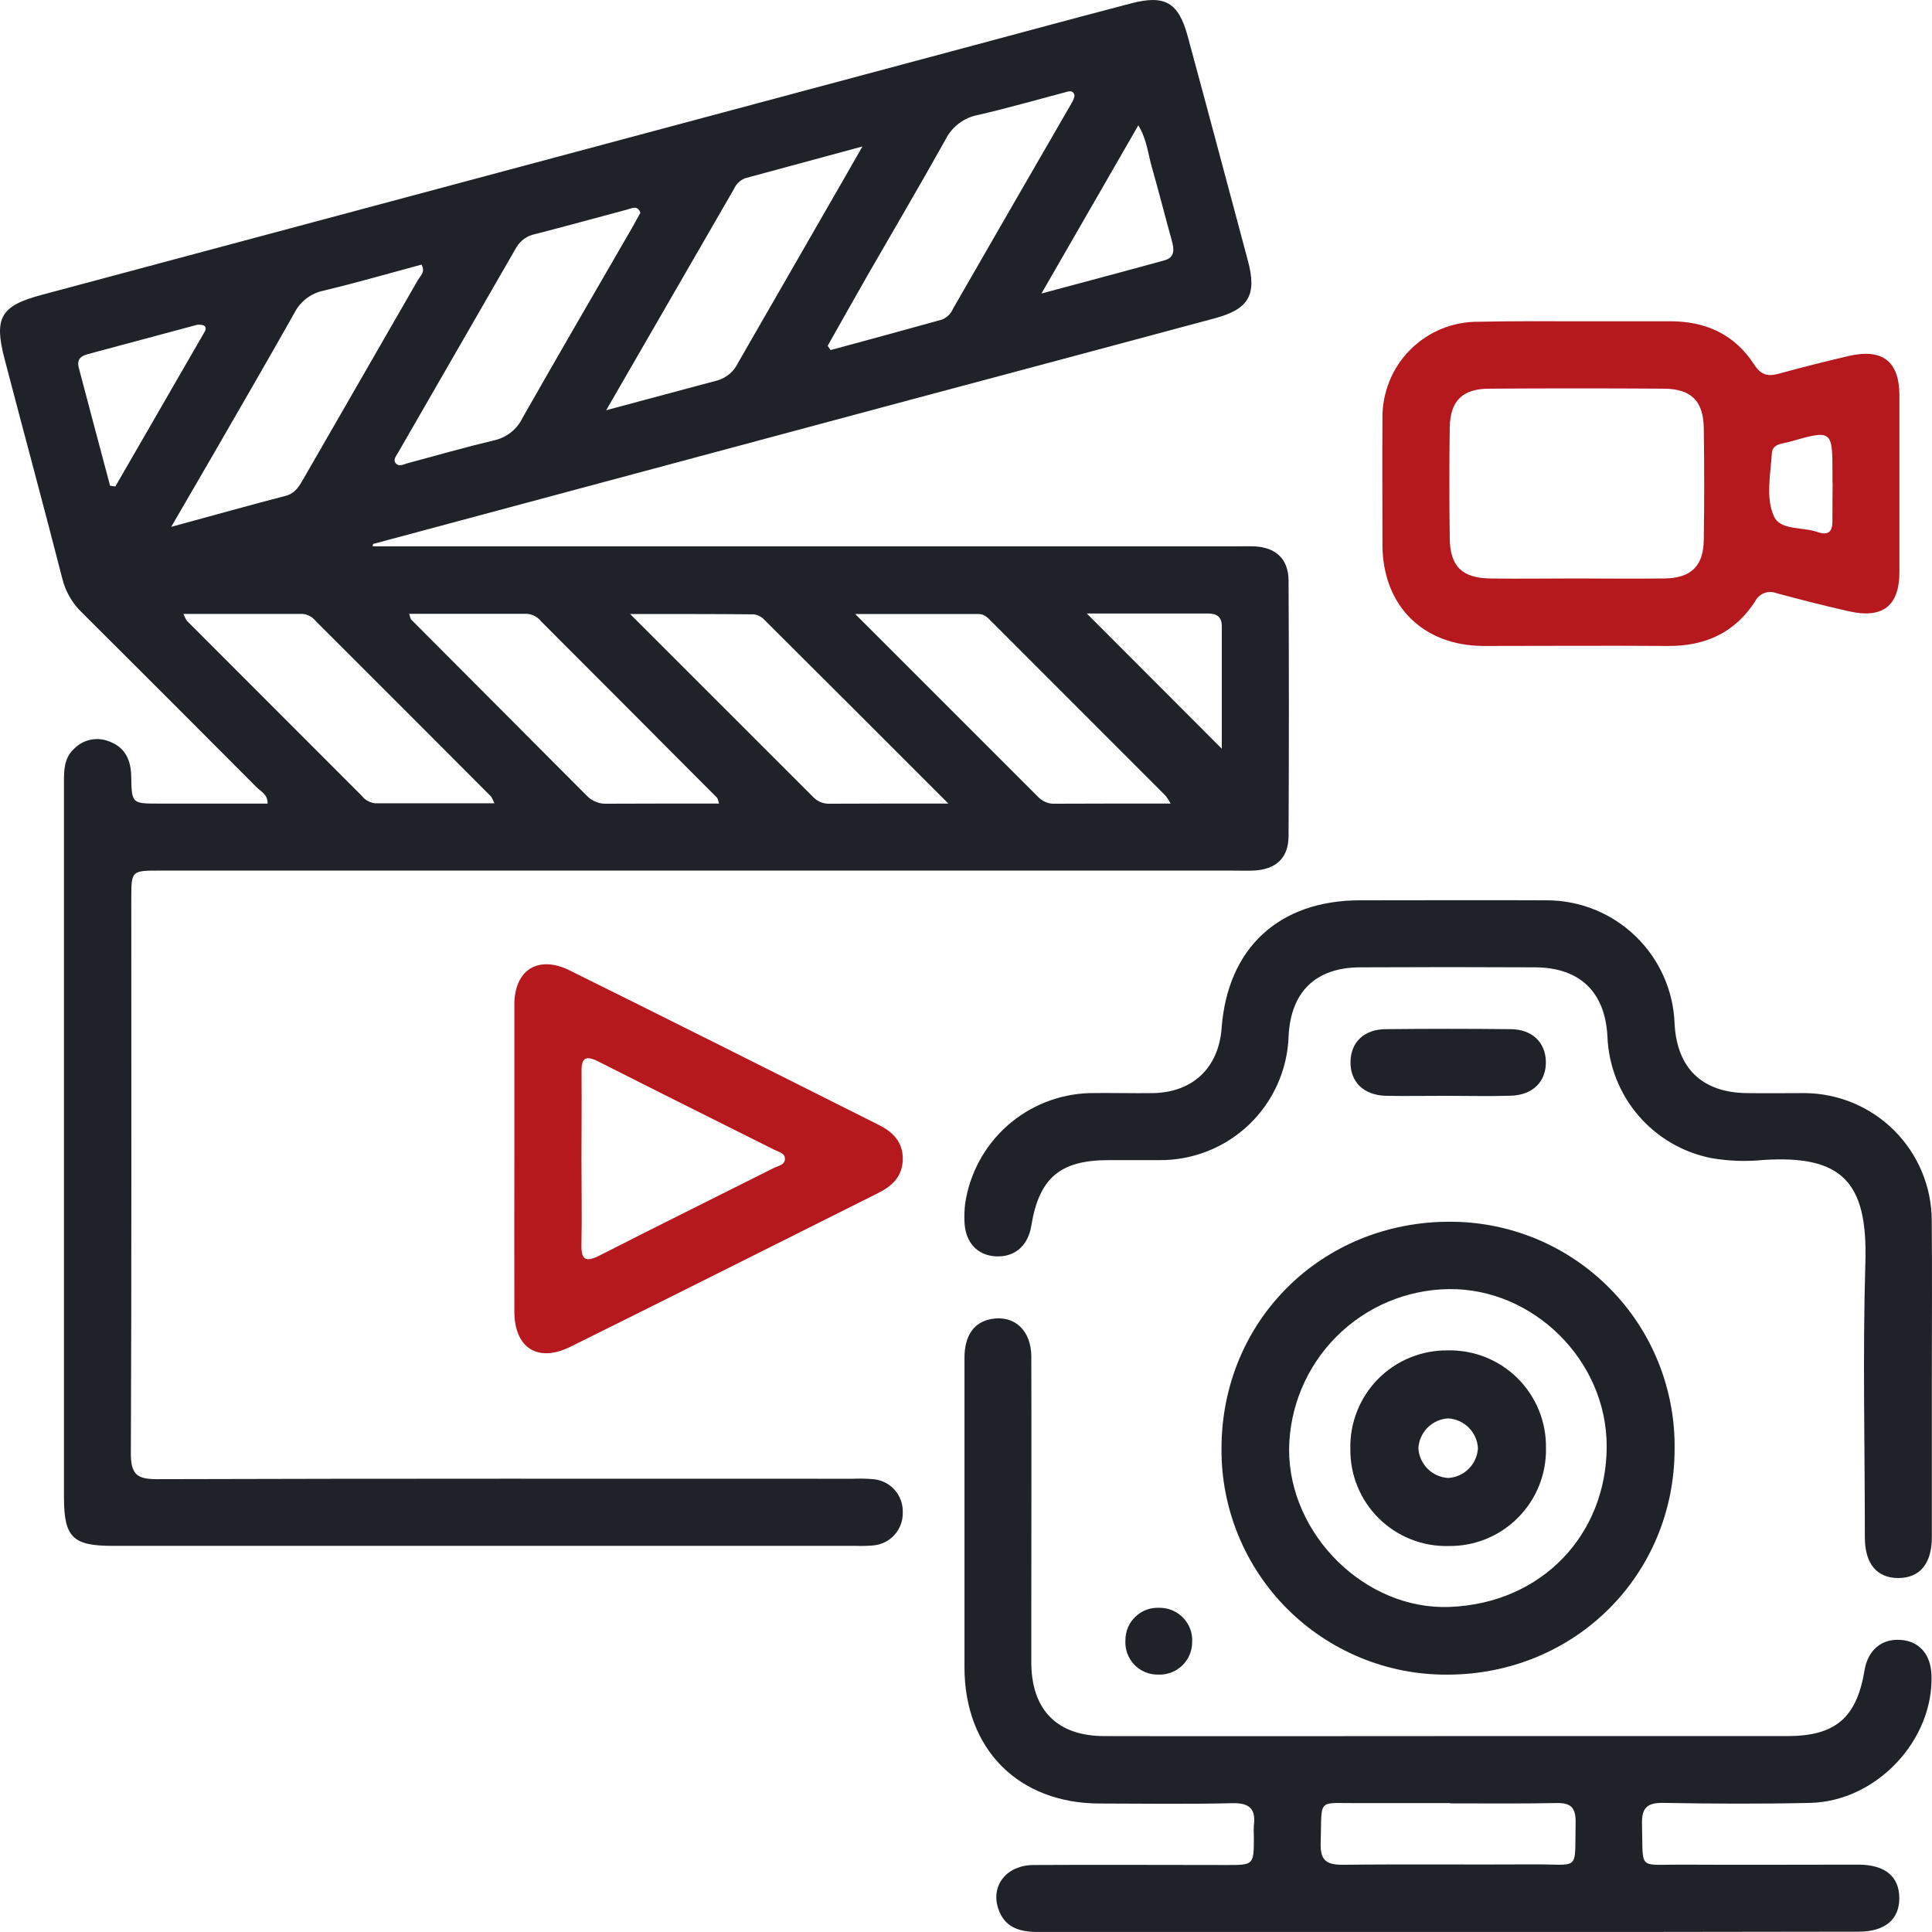 <svg width="52" height="52" viewBox="0 0 52 52" fill="none" xmlns="http://www.w3.org/2000/svg">
<path d="M10.03 14.706H33.176C33.374 14.706 33.572 14.699 33.77 14.706C34.348 14.736 34.679 15.052 34.682 15.628C34.693 17.918 34.693 20.208 34.682 22.498C34.682 23.098 34.338 23.407 33.727 23.432C33.528 23.439 33.329 23.432 33.131 23.432H4.306C3.535 23.432 3.534 23.432 3.534 24.192C3.534 29.168 3.543 34.145 3.522 39.12C3.522 39.678 3.684 39.814 4.225 39.812C10.462 39.793 16.7 39.801 22.937 39.801C23.135 39.792 23.333 39.797 23.531 39.815C23.748 39.84 23.948 39.946 24.09 40.112C24.232 40.278 24.306 40.491 24.298 40.71C24.304 40.928 24.226 41.141 24.081 41.305C23.937 41.469 23.735 41.572 23.518 41.594C23.356 41.609 23.194 41.613 23.032 41.607H3.022C1.959 41.607 1.722 41.373 1.722 40.306C1.722 33.906 1.722 27.506 1.722 21.105C1.722 20.761 1.709 20.417 1.995 20.152C2.116 20.029 2.272 19.944 2.441 19.909C2.611 19.875 2.787 19.892 2.947 19.959C3.366 20.115 3.525 20.453 3.532 20.898C3.543 21.629 3.554 21.629 4.275 21.629C5.248 21.629 6.219 21.629 7.202 21.629C7.21 21.382 7.02 21.304 6.904 21.187C5.34 19.615 3.772 18.046 2.2 16.482C1.942 16.233 1.76 15.915 1.675 15.566C1.171 13.593 0.636 11.629 0.122 9.659C-0.167 8.552 0.018 8.232 1.113 7.939L26.223 1.217C27.632 0.839 29.041 0.458 30.452 0.089C31.352 -0.146 31.719 0.065 31.965 0.968C32.514 2.991 33.049 5.005 33.589 7.023C33.833 7.935 33.615 8.323 32.689 8.569C29.957 9.303 27.226 10.035 24.493 10.763L10.041 14.641L10.03 14.706ZM13.306 21.621C13.282 21.555 13.251 21.491 13.212 21.433C11.646 19.863 10.079 18.295 8.511 16.73C8.467 16.672 8.412 16.624 8.349 16.588C8.286 16.552 8.216 16.53 8.144 16.523C7.088 16.523 6.033 16.523 4.937 16.523C4.961 16.589 4.993 16.652 5.033 16.711C6.597 18.279 8.164 19.846 9.732 21.414C9.776 21.472 9.831 21.52 9.895 21.555C9.958 21.591 10.027 21.613 10.099 21.621C11.156 21.622 12.212 21.621 13.306 21.621ZM19.353 21.628C19.32 21.53 19.318 21.483 19.296 21.468C17.72 19.884 16.142 18.303 14.562 16.722C14.517 16.665 14.461 16.618 14.398 16.584C14.334 16.549 14.264 16.528 14.192 16.521C13.137 16.521 12.084 16.521 11.013 16.521C11.044 16.614 11.046 16.654 11.068 16.676C12.644 18.259 14.222 19.841 15.8 21.423C15.87 21.494 15.953 21.549 16.045 21.585C16.137 21.621 16.235 21.637 16.334 21.632C17.319 21.627 18.309 21.628 19.353 21.628ZM25.526 21.628C23.805 19.908 22.19 18.291 20.57 16.679C20.496 16.6 20.398 16.549 20.291 16.535C19.221 16.524 18.152 16.527 16.96 16.527L21.904 21.469C21.962 21.525 22.031 21.569 22.108 21.597C22.184 21.625 22.265 21.637 22.346 21.632C23.353 21.627 24.36 21.628 25.526 21.628ZM31.508 21.628C31.468 21.554 31.423 21.484 31.372 21.417C29.819 19.861 28.265 18.306 26.709 16.751C26.608 16.65 26.505 16.529 26.352 16.527C25.281 16.527 24.21 16.527 23.018 16.527L27.96 21.468C28.019 21.524 28.088 21.568 28.164 21.596C28.24 21.625 28.321 21.637 28.402 21.632C29.41 21.627 30.418 21.628 31.508 21.628ZM16.316 11.041C17.406 10.752 18.357 10.49 19.311 10.239C19.431 10.204 19.543 10.144 19.638 10.062C19.734 9.981 19.811 9.881 19.864 9.767C20.695 8.322 21.534 6.866 22.367 5.417C22.625 4.972 22.879 4.525 23.213 3.942L20.064 4.795C19.995 4.82 19.933 4.858 19.88 4.908C19.827 4.958 19.785 5.018 19.756 5.084L16.316 11.041ZM4.611 14.179C5.729 13.875 6.712 13.6 7.696 13.343C7.953 13.275 8.063 13.069 8.18 12.866C9.205 11.09 10.228 9.313 11.25 7.534C11.313 7.423 11.458 7.32 11.344 7.122C10.463 7.359 9.585 7.614 8.696 7.826C8.531 7.862 8.375 7.934 8.242 8.038C8.108 8.141 7.999 8.273 7.923 8.425C7.182 9.741 6.421 11.048 5.667 12.357C5.337 12.927 5.007 13.495 4.609 14.179H4.611ZM22.276 9.309L22.357 9.422C23.357 9.15 24.356 8.881 25.353 8.602C25.42 8.575 25.482 8.534 25.533 8.483C25.585 8.431 25.626 8.37 25.654 8.303C26.713 6.462 27.776 4.619 28.842 2.776C28.885 2.702 28.939 2.591 28.911 2.532C28.853 2.407 28.729 2.471 28.622 2.497C27.855 2.699 27.093 2.918 26.321 3.095C26.137 3.13 25.962 3.207 25.812 3.32C25.662 3.433 25.539 3.578 25.454 3.746C24.778 4.959 24.073 6.155 23.38 7.359C23.011 8.007 22.642 8.657 22.276 9.309ZM17.238 5.736C17.169 5.511 17.007 5.606 16.867 5.644C16.049 5.863 15.233 6.087 14.41 6.3C14.305 6.319 14.204 6.361 14.117 6.422C14.028 6.484 13.955 6.563 13.9 6.655C12.836 8.498 11.775 10.34 10.715 12.182C10.664 12.272 10.57 12.375 10.654 12.472C10.738 12.569 10.854 12.501 10.955 12.472C11.737 12.262 12.516 12.038 13.305 11.85C13.47 11.813 13.624 11.739 13.757 11.633C13.889 11.527 13.995 11.393 14.068 11.24C15.048 9.517 16.046 7.804 17.038 6.087C17.093 5.985 17.153 5.873 17.231 5.736H17.238ZM32.885 20.152C32.885 19.076 32.885 17.964 32.885 16.854C32.885 16.594 32.741 16.511 32.507 16.513C32.038 16.513 31.57 16.513 31.102 16.513H29.252L32.885 20.152ZM28.031 7.9C29.239 7.575 30.293 7.297 31.342 7.007C31.621 6.93 31.606 6.718 31.541 6.483C31.358 5.826 31.193 5.164 31.004 4.508C30.9 4.149 30.871 3.759 30.638 3.373L28.031 7.9ZM2.97 13.074L3.105 13.093C3.894 11.728 4.682 10.362 5.47 8.995C5.515 8.919 5.583 8.821 5.489 8.761C5.407 8.731 5.317 8.731 5.235 8.761C4.28 9.014 3.327 9.276 2.373 9.529C2.167 9.584 2.061 9.673 2.123 9.909C2.402 10.961 2.681 12.021 2.963 13.074H2.97Z" fill="#1F2229"/>
<path d="M38.952 51.999C35.276 51.999 31.599 51.999 27.921 51.999C27.42 51.999 27.022 51.864 26.862 51.353C26.668 50.733 27.106 50.197 27.823 50.197C29.557 50.187 31.284 50.197 33.014 50.197C33.746 50.197 33.746 50.197 33.748 49.453C33.742 49.345 33.742 49.237 33.748 49.129C33.803 48.695 33.637 48.523 33.177 48.533C31.988 48.561 30.797 48.545 29.608 48.542C27.411 48.542 25.96 47.081 25.959 44.875C25.959 42.099 25.959 39.323 25.959 36.547C25.959 35.944 26.219 35.583 26.681 35.501C27.301 35.389 27.756 35.806 27.758 36.512C27.765 38.855 27.758 41.198 27.758 43.543C27.758 43.957 27.758 44.371 27.758 44.786C27.775 46.033 28.462 46.725 29.719 46.727C32.784 46.734 35.848 46.727 38.912 46.727H48.103C49.404 46.727 49.971 46.235 50.185 44.953C50.275 44.414 50.638 44.106 51.147 44.137C51.655 44.167 51.966 44.527 51.986 45.079C52.05 46.834 50.505 48.486 48.72 48.525C47.405 48.555 46.088 48.549 44.773 48.525C44.318 48.517 44.179 48.669 44.195 49.116C44.23 50.355 44.065 50.181 45.257 50.187C46.847 50.196 48.43 50.187 50.015 50.187C50.737 50.187 51.116 50.505 51.12 51.08C51.125 51.655 50.743 51.989 50.031 51.991C46.34 51.998 42.647 52.001 38.952 51.999ZM39.032 48.531C38.221 48.531 37.41 48.531 36.598 48.531C35.419 48.542 35.586 48.361 35.546 49.613C35.533 50.071 35.699 50.191 36.138 50.191C37.851 50.171 39.563 50.191 41.276 50.18C42.551 50.171 42.379 50.405 42.408 49.023C42.408 48.64 42.263 48.522 41.899 48.529C40.944 48.549 39.988 48.538 39.032 48.538V48.531Z" fill="#1F2229"/>
<path d="M51.996 37.098C51.996 38.521 51.996 39.945 51.996 41.369C51.996 42.084 51.675 42.469 51.1 42.473C50.525 42.477 50.193 42.097 50.193 41.383C50.193 38.913 50.133 36.443 50.207 33.976C50.272 31.808 49.574 31.085 47.461 31.221C46.994 31.267 46.522 31.251 46.059 31.17C45.292 31.019 44.599 30.613 44.092 30.018C43.584 29.423 43.293 28.674 43.264 27.892C43.2 26.7 42.525 26.044 41.324 26.036C39.755 26.028 38.188 26.028 36.621 26.036C35.414 26.036 34.742 26.691 34.683 27.888C34.653 28.79 34.271 29.645 33.618 30.269C32.965 30.893 32.094 31.236 31.192 31.225C30.742 31.225 30.291 31.225 29.84 31.225C28.529 31.225 27.969 31.705 27.758 32.99C27.67 33.531 27.31 33.841 26.804 33.815C26.298 33.789 25.977 33.431 25.959 32.882C25.952 32.719 25.958 32.557 25.977 32.396C26.097 31.586 26.498 30.845 27.109 30.301C27.721 29.757 28.504 29.446 29.322 29.421C29.9 29.411 30.478 29.43 31.056 29.421C32.121 29.39 32.8 28.729 32.88 27.671C33.041 25.515 34.424 24.235 36.598 24.232C38.273 24.232 39.949 24.224 41.626 24.232C42.519 24.231 43.378 24.577 44.021 25.198C44.664 25.818 45.041 26.664 45.072 27.557C45.135 28.749 45.811 29.404 47.006 29.421C47.528 29.429 48.051 29.421 48.574 29.421C49.478 29.427 50.343 29.789 50.983 30.427C51.622 31.066 51.986 31.93 51.993 32.834C52.006 34.25 51.996 35.674 51.996 37.098Z" fill="#1F2229"/>
<path d="M42.468 8.647C43.298 8.647 44.127 8.647 44.957 8.647C45.909 8.647 46.684 8.998 47.207 9.803C47.392 10.092 47.577 10.14 47.877 10.058C48.503 9.886 49.129 9.728 49.756 9.582C50.667 9.371 51.12 9.727 51.123 10.637C51.123 12.223 51.123 13.81 51.123 15.397C51.123 16.31 50.668 16.662 49.756 16.451C49.107 16.306 48.456 16.138 47.817 15.966C47.711 15.924 47.592 15.922 47.485 15.963C47.378 16.004 47.29 16.084 47.239 16.186C46.694 17.03 45.896 17.392 44.9 17.386C43.241 17.374 41.577 17.386 39.925 17.386C38.295 17.379 37.216 16.299 37.209 14.67C37.209 13.534 37.201 12.398 37.209 11.262C37.204 10.919 37.268 10.578 37.397 10.26C37.525 9.942 37.717 9.653 37.959 9.41C38.202 9.168 38.491 8.976 38.809 8.847C39.127 8.719 39.468 8.655 39.81 8.66C40.702 8.64 41.585 8.647 42.468 8.647ZM42.384 15.569C43.194 15.569 44.005 15.581 44.814 15.569C45.515 15.556 45.846 15.235 45.857 14.541C45.874 13.53 45.872 12.525 45.857 11.518C45.847 10.795 45.52 10.467 44.786 10.461C43.221 10.451 41.656 10.451 40.091 10.461C39.357 10.461 39.03 10.791 39.02 11.516C39.006 12.506 39.007 13.496 39.02 14.485C39.029 15.245 39.351 15.56 40.118 15.57C40.886 15.581 41.629 15.57 42.384 15.569ZM49.321 12.993V12.778C49.321 11.564 49.321 11.561 48.151 11.895C47.97 11.945 47.706 11.944 47.69 12.195C47.655 12.774 47.518 13.391 47.747 13.9C47.919 14.28 48.52 14.177 48.919 14.32C49.209 14.421 49.325 14.312 49.32 14.02C49.318 13.677 49.323 13.336 49.325 12.993H49.321Z" fill="#B5191E"/>
<path d="M45.072 38.995C45.072 42.401 42.374 45.076 38.946 45.073C38.147 45.077 37.355 44.922 36.617 44.617C35.878 44.312 35.206 43.864 34.642 43.298C34.078 42.733 33.631 42.06 33.328 41.321C33.025 40.581 32.871 39.789 32.877 38.99C32.877 35.548 35.572 32.877 39.032 32.883C39.831 32.883 40.622 33.042 41.36 33.349C42.097 33.658 42.767 34.109 43.328 34.678C43.89 35.246 44.334 35.92 44.633 36.662C44.932 37.403 45.082 38.196 45.072 38.995ZM38.995 34.696C37.856 34.711 36.769 35.172 35.965 35.98C35.162 36.788 34.706 37.878 34.696 39.017C34.696 41.305 36.744 43.337 39.014 43.251C41.52 43.155 43.239 41.282 43.244 38.939C43.25 36.596 41.247 34.668 38.995 34.696Z" fill="#1F2229"/>
<path d="M13.844 31.147C13.844 29.778 13.844 28.41 13.844 27.039C13.844 26.106 14.484 25.7 15.328 26.117C18.104 27.49 20.872 28.882 23.64 30.271C24.012 30.456 24.294 30.715 24.299 31.177C24.299 31.668 24.01 31.926 23.616 32.121C20.861 33.499 18.111 34.882 15.351 36.249C14.475 36.683 13.848 36.28 13.844 35.308C13.839 33.921 13.844 32.533 13.844 31.147ZM15.65 31.206C15.65 31.964 15.665 32.721 15.65 33.478C15.64 33.899 15.748 33.99 16.14 33.791C17.698 32.996 19.266 32.222 20.828 31.436C20.947 31.377 21.14 31.354 21.126 31.17C21.116 31.033 20.953 31.003 20.844 30.948C19.265 30.156 17.682 29.372 16.108 28.572C15.721 28.375 15.644 28.512 15.652 28.881C15.66 29.654 15.65 30.432 15.65 31.206Z" fill="#B5191E"/>
<path d="M38.923 29.494C38.384 29.494 37.845 29.504 37.306 29.494C36.7 29.479 36.335 29.115 36.349 28.567C36.362 28.045 36.721 27.7 37.307 27.7C38.421 27.688 39.535 27.688 40.649 27.7C41.234 27.7 41.594 28.05 41.607 28.567C41.62 29.113 41.253 29.479 40.649 29.492C40.074 29.509 39.498 29.494 38.923 29.494Z" fill="#1F2229"/>
<path d="M31.194 43.274C31.316 43.271 31.436 43.294 31.548 43.34C31.66 43.386 31.761 43.455 31.845 43.543C31.929 43.63 31.994 43.734 32.036 43.848C32.078 43.962 32.095 44.084 32.087 44.205C32.087 44.321 32.062 44.437 32.016 44.544C31.97 44.651 31.902 44.748 31.818 44.829C31.734 44.91 31.634 44.973 31.525 45.015C31.416 45.056 31.3 45.076 31.183 45.072C31.061 45.075 30.941 45.054 30.828 45.008C30.715 44.962 30.614 44.893 30.53 44.805C30.446 44.717 30.381 44.613 30.34 44.498C30.299 44.384 30.282 44.262 30.291 44.141C30.291 44.024 30.315 43.908 30.36 43.8C30.406 43.693 30.473 43.596 30.558 43.515C30.642 43.434 30.742 43.37 30.852 43.329C30.961 43.288 31.078 43.269 31.194 43.274Z" fill="#1F2229"/>
<path d="M38.99 41.611C38.642 41.62 38.297 41.559 37.974 41.43C37.651 41.302 37.357 41.11 37.11 40.866C36.863 40.621 36.668 40.33 36.537 40.008C36.405 39.686 36.34 39.342 36.345 38.994C36.337 38.647 36.399 38.301 36.528 37.978C36.656 37.655 36.848 37.361 37.092 37.114C37.337 36.867 37.628 36.672 37.95 36.54C38.271 36.408 38.616 36.342 38.964 36.346C39.311 36.338 39.657 36.4 39.98 36.528C40.303 36.657 40.596 36.849 40.843 37.093C41.09 37.338 41.285 37.63 41.417 37.951C41.549 38.273 41.614 38.617 41.61 38.965C41.618 39.313 41.555 39.658 41.427 39.981C41.298 40.304 41.106 40.597 40.861 40.844C40.617 41.092 40.325 41.287 40.004 41.419C39.682 41.55 39.337 41.616 38.99 41.611ZM38.98 39.78C39.188 39.768 39.385 39.679 39.532 39.531C39.68 39.383 39.767 39.185 39.779 38.977C39.767 38.768 39.678 38.571 39.53 38.423C39.382 38.276 39.185 38.188 38.977 38.176C38.768 38.188 38.571 38.277 38.423 38.425C38.276 38.573 38.188 38.771 38.176 38.98C38.188 39.188 38.277 39.385 38.425 39.533C38.574 39.681 38.771 39.769 38.98 39.78Z" fill="#1F2229"/>
</svg>
